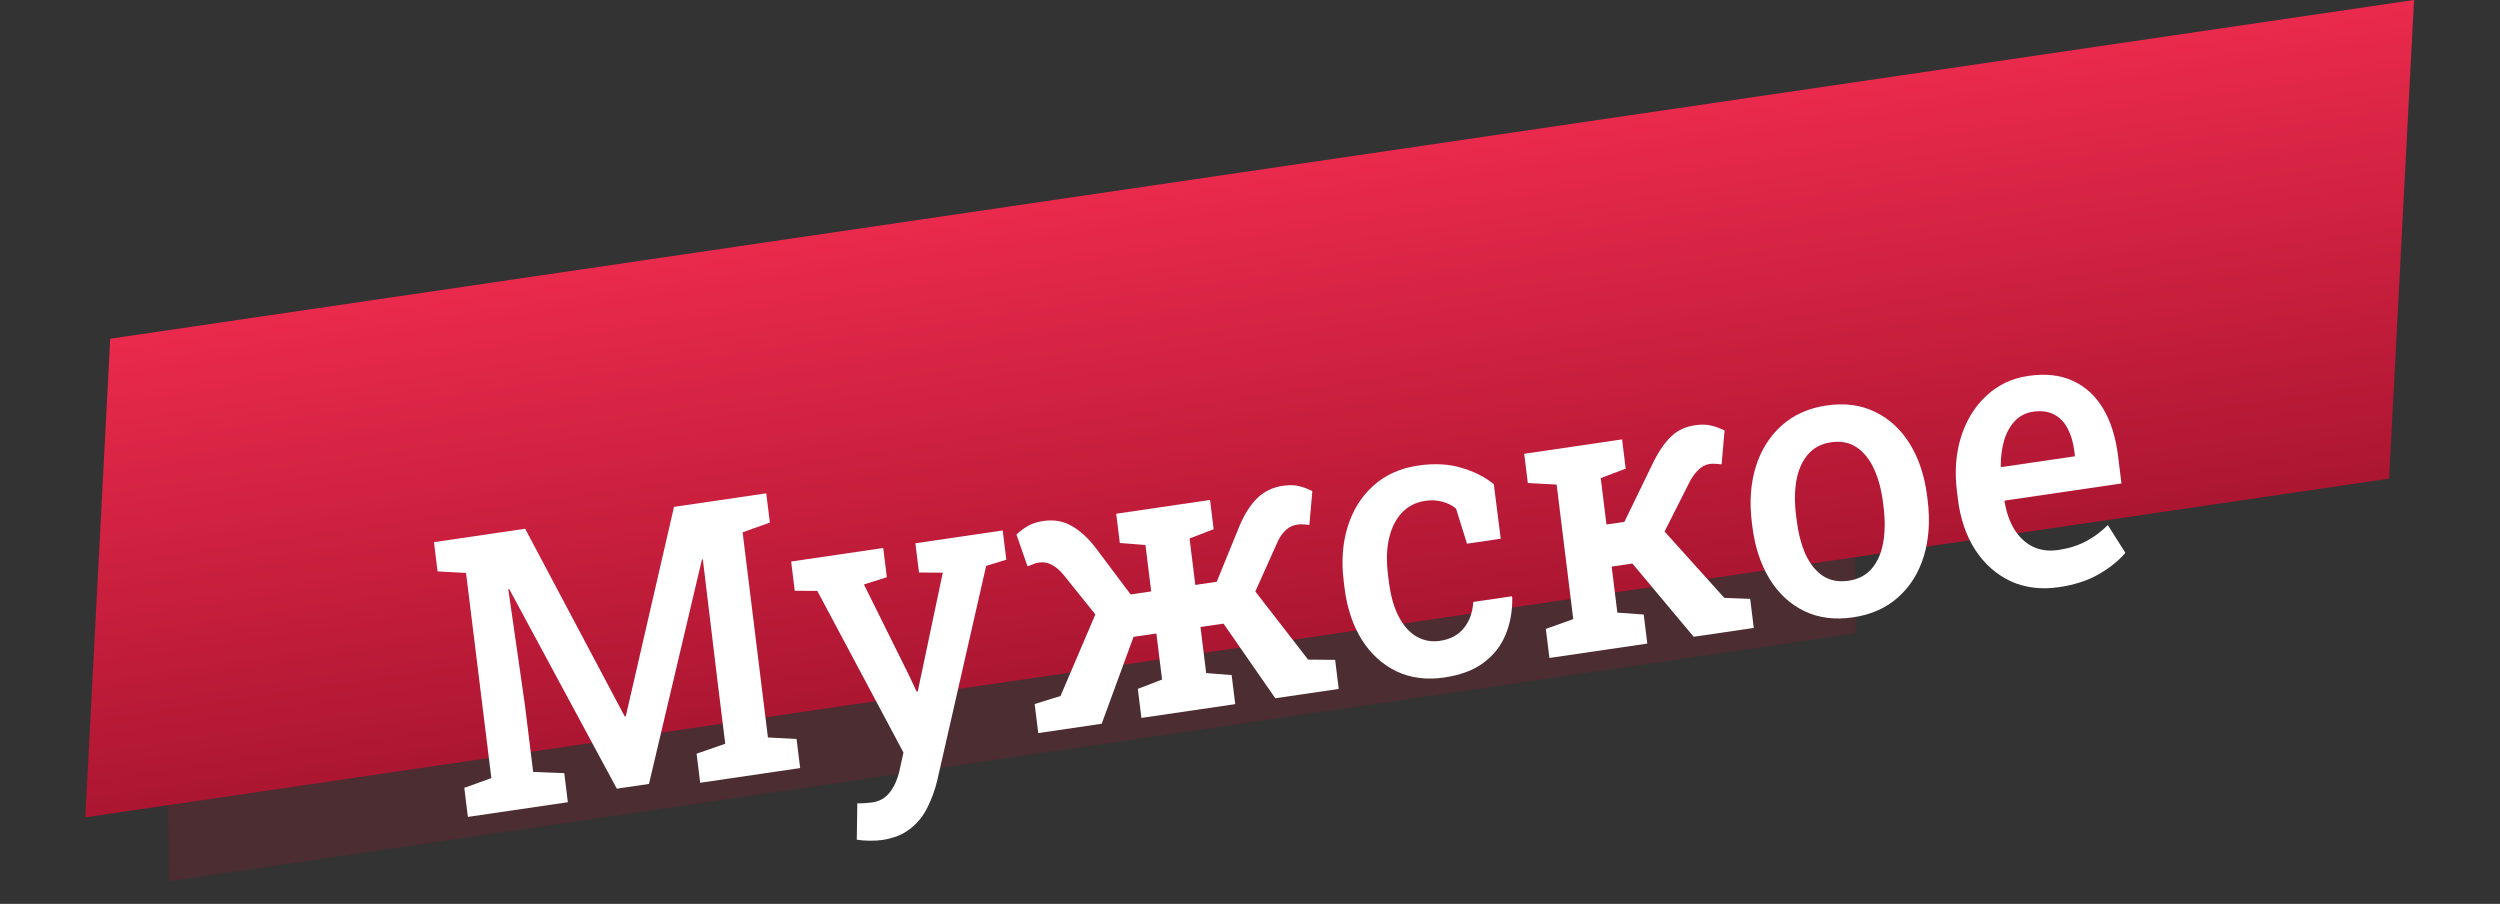 <?xml version="1.0" encoding="UTF-8"?> <svg xmlns="http://www.w3.org/2000/svg" width="260" height="94" viewBox="0 0 260 94" fill="none"><rect x="0" y="0" width="260" height="94" fill="#333333" stroke="none"/> <path d="M17.08 42.328L192.522 16.534L192.998 65.861L17.555 91.655L17.08 42.328Z" fill="#AC1631" fill-opacity="0.2"></path> <path d="M11.464 35.225L251.06 -0.002L248.466 49.776L8.87 85.003L11.464 35.225Z" fill="url(#paint0_linear_345_30)"></path> <path d="M214.148 61.063C212.284 61.337 210.603 61.131 209.104 60.445C207.616 59.745 206.39 58.659 205.427 57.189C204.477 55.717 203.875 53.96 203.623 51.919L203.522 51.095C203.267 49.027 203.411 47.135 203.956 45.416C204.511 43.682 205.39 42.261 206.593 41.152C207.794 40.03 209.235 39.345 210.916 39.098C212.707 38.835 214.253 39.001 215.554 39.595C216.868 40.188 217.924 41.152 218.721 42.487C219.517 43.809 220.037 45.464 220.283 47.453L220.631 50.279L208.497 52.062L208.473 52.165C208.659 53.27 208.994 54.227 209.478 55.035C209.975 55.841 210.607 56.441 211.375 56.834C212.155 57.226 213.057 57.346 214.08 57.196C215.152 57.038 216.107 56.738 216.946 56.295C217.784 55.852 218.539 55.288 219.212 54.604L221.038 57.492C220.345 58.313 219.426 59.055 218.28 59.716C217.133 60.377 215.756 60.826 214.148 61.063ZM208.142 48.577L215.799 47.452L215.736 46.942C215.621 46.013 215.387 45.221 215.033 44.567C214.69 43.898 214.214 43.409 213.605 43.099C213.009 42.787 212.284 42.694 211.431 42.819C210.688 42.928 210.064 43.246 209.558 43.773C209.053 44.301 208.677 44.975 208.431 45.797C208.196 46.605 208.077 47.501 208.075 48.487L208.142 48.577Z" fill="white"></path> <path d="M192.713 64.205C190.812 64.484 189.123 64.266 187.646 63.551C186.168 62.835 184.964 61.72 184.033 60.205C183.1 58.677 182.503 56.853 182.241 54.734L182.19 54.322C181.93 52.215 182.065 50.297 182.596 48.567C183.127 46.837 184.017 45.408 185.267 44.278C186.517 43.149 188.08 42.446 189.956 42.17C191.857 41.891 193.546 42.116 195.026 42.844C196.503 43.559 197.707 44.675 198.639 46.19C199.57 47.705 200.166 49.522 200.428 51.642L200.479 52.054C200.74 54.173 200.607 56.105 200.077 57.847C199.547 59.577 198.656 61 197.404 62.117C196.165 63.231 194.601 63.927 192.713 64.205ZM192.243 60.398C193.266 60.247 194.071 59.829 194.656 59.144C195.252 58.443 195.649 57.546 195.849 56.451C196.047 55.343 196.061 54.102 195.892 52.728L195.841 52.316C195.673 50.955 195.36 49.775 194.902 48.777C194.444 47.779 193.843 47.028 193.098 46.524C192.354 46.021 191.464 45.845 190.428 45.998C189.417 46.146 188.614 46.571 188.018 47.271C187.422 47.971 187.024 48.869 186.825 49.964C186.637 51.057 186.627 52.284 186.795 53.645L186.846 54.057C187.016 55.431 187.324 56.624 187.772 57.638C188.23 58.636 188.831 59.387 189.575 59.89C190.33 60.379 191.219 60.548 192.243 60.398Z" fill="white"></path> <path d="M161.139 68.428L160.766 65.406L163.617 64.387L161.89 50.394L158.894 50.235L158.518 47.193L168.697 45.697L169.072 48.739L166.477 49.72L167.073 54.548L168.937 54.274L171.726 48.529C172.324 47.242 172.969 46.242 173.662 45.527C174.356 44.812 175.22 44.379 176.256 44.227C176.889 44.134 177.436 44.14 177.895 44.246C178.367 44.349 178.854 44.524 179.355 44.77L179.046 48.293C178.619 48.249 178.35 48.229 178.238 48.232C178.138 48.22 177.978 48.23 177.758 48.262C177.332 48.325 176.932 48.55 176.558 48.938C176.195 49.311 175.89 49.756 175.643 50.271L173.117 55.278L179.327 62.179L182.019 62.283L182.392 65.305L176.142 66.224L169.769 58.608L167.613 58.925L168.204 63.713L170.945 63.91L171.318 66.933L161.139 68.428Z" fill="white"></path> <path d="M150.21 70.458C148.358 70.73 146.694 70.515 145.218 69.813C143.753 69.096 142.55 67.993 141.61 66.506C140.681 65.004 140.087 63.207 139.828 61.113L139.743 60.426C139.49 58.372 139.629 56.487 140.162 54.77C140.694 53.053 141.58 51.638 142.819 50.523C144.069 49.394 145.62 48.693 147.472 48.421C149.165 48.172 150.675 48.25 152.003 48.654C153.329 49.045 154.447 49.614 155.358 50.359L156.076 56.028L152.567 56.544L151.429 52.895C151.041 52.565 150.571 52.328 150.02 52.182C149.467 52.024 148.88 51.99 148.258 52.082C147.247 52.23 146.418 52.652 145.772 53.346C145.138 54.039 144.697 54.936 144.449 56.038C144.211 57.126 144.177 58.363 144.349 59.75L144.433 60.437C144.617 61.928 144.961 63.157 145.465 64.121C145.969 65.087 146.588 65.781 147.322 66.206C148.069 66.629 148.881 66.777 149.758 66.648C150.818 66.492 151.639 66.058 152.221 65.347C152.815 64.633 153.149 63.718 153.222 62.602L157.206 62.017L157.275 62.126C157.3 63.535 157.069 64.827 156.582 66.005C156.105 67.167 155.344 68.138 154.299 68.918C153.266 69.696 151.903 70.209 150.21 70.458Z" fill="white"></path> <path d="M107.979 76.241L107.606 73.218L110.294 72.384L113.917 63.899L110.641 59.824C110.26 59.347 109.857 58.994 109.431 58.763C109.004 58.519 108.553 58.432 108.078 58.502C107.859 58.535 107.702 58.571 107.608 58.611C107.512 58.639 107.263 58.735 106.862 58.901L105.71 55.593C106.132 55.198 106.547 54.891 106.954 54.671C107.359 54.438 107.885 54.275 108.531 54.18C109.603 54.022 110.573 54.193 111.441 54.691C112.319 55.175 113.165 55.95 113.979 57.016L117.586 61.821L119.724 61.507L119.128 56.679L116.461 56.471L116.085 53.429L125.844 51.995L126.219 55.037L123.715 56.005L124.311 60.833L126.54 60.505L128.854 54.83C129.368 53.569 129.984 52.579 130.702 51.861C131.43 51.128 132.336 50.681 133.42 50.522C134.054 50.429 134.594 50.436 135.042 50.544C135.501 50.649 135.982 50.825 136.484 51.071L136.174 54.593C135.759 54.548 135.496 54.526 135.385 54.529C135.284 54.518 135.124 54.528 134.905 54.56C134.418 54.632 133.998 54.847 133.645 55.205C133.291 55.55 132.999 56.006 132.772 56.572L130.553 61.514L136.042 68.6L138.855 68.626L139.228 71.649L132.631 72.618L127.245 64.857L124.851 65.209L125.442 69.998L128.091 70.208L128.464 73.23L118.706 74.664L118.333 71.642L120.855 70.672L120.264 65.883L117.889 66.232L114.576 75.271L107.979 76.241Z" fill="white"></path> <path d="M91.752 87.359C91.374 87.414 90.93 87.439 90.421 87.434C89.924 87.427 89.486 87.392 89.106 87.328L89.16 83.543C89.384 83.55 89.65 83.545 89.957 83.526C90.278 83.506 90.529 83.482 90.712 83.455C91.479 83.343 92.093 82.986 92.552 82.386C93.013 81.798 93.351 81.023 93.567 80.058L93.959 78.262L85.001 61.455L82.655 61.44L82.279 58.398L91.855 56.991L92.231 60.033L89.849 60.783L94.505 70.169L95.336 71.926L95.445 71.91L98.051 59.557L95.575 59.542L95.199 56.5L104.282 55.165L104.657 58.207L102.56 58.855L97.502 81.039C97.259 82.087 96.914 83.057 96.466 83.948C96.032 84.852 95.429 85.599 94.659 86.192C93.902 86.796 92.933 87.185 91.752 87.359Z" fill="white"></path> <path d="M48.66 84.958L48.286 81.936L51.101 80.923L48.468 59.589L45.508 59.425L45.133 56.383L48.02 55.959L54.617 54.989L64.971 74.508L65.081 74.492L70.096 52.714L79.69 51.305L80.065 54.347L77.232 55.362L79.865 76.696L82.843 76.857L83.216 79.88L72.818 81.408L72.445 78.385L75.424 77.348L74.603 70.695L73.097 58.188L73.003 58.182L67.493 81.531L64.149 82.022L52.952 61.248L52.863 61.281L54.588 73.297L55.45 80.283L58.685 80.408L59.058 83.43L48.66 84.958Z" fill="white"></path> <defs> <linearGradient id="paint0_linear_345_30" x1="125.53" y1="18.454" x2="132.639" y2="66.805" gradientUnits="userSpaceOnUse"> <stop stop-color="#EA2A4C"></stop> <stop offset="1" stop-color="#AC1631"></stop> </linearGradient> </defs> </svg> 